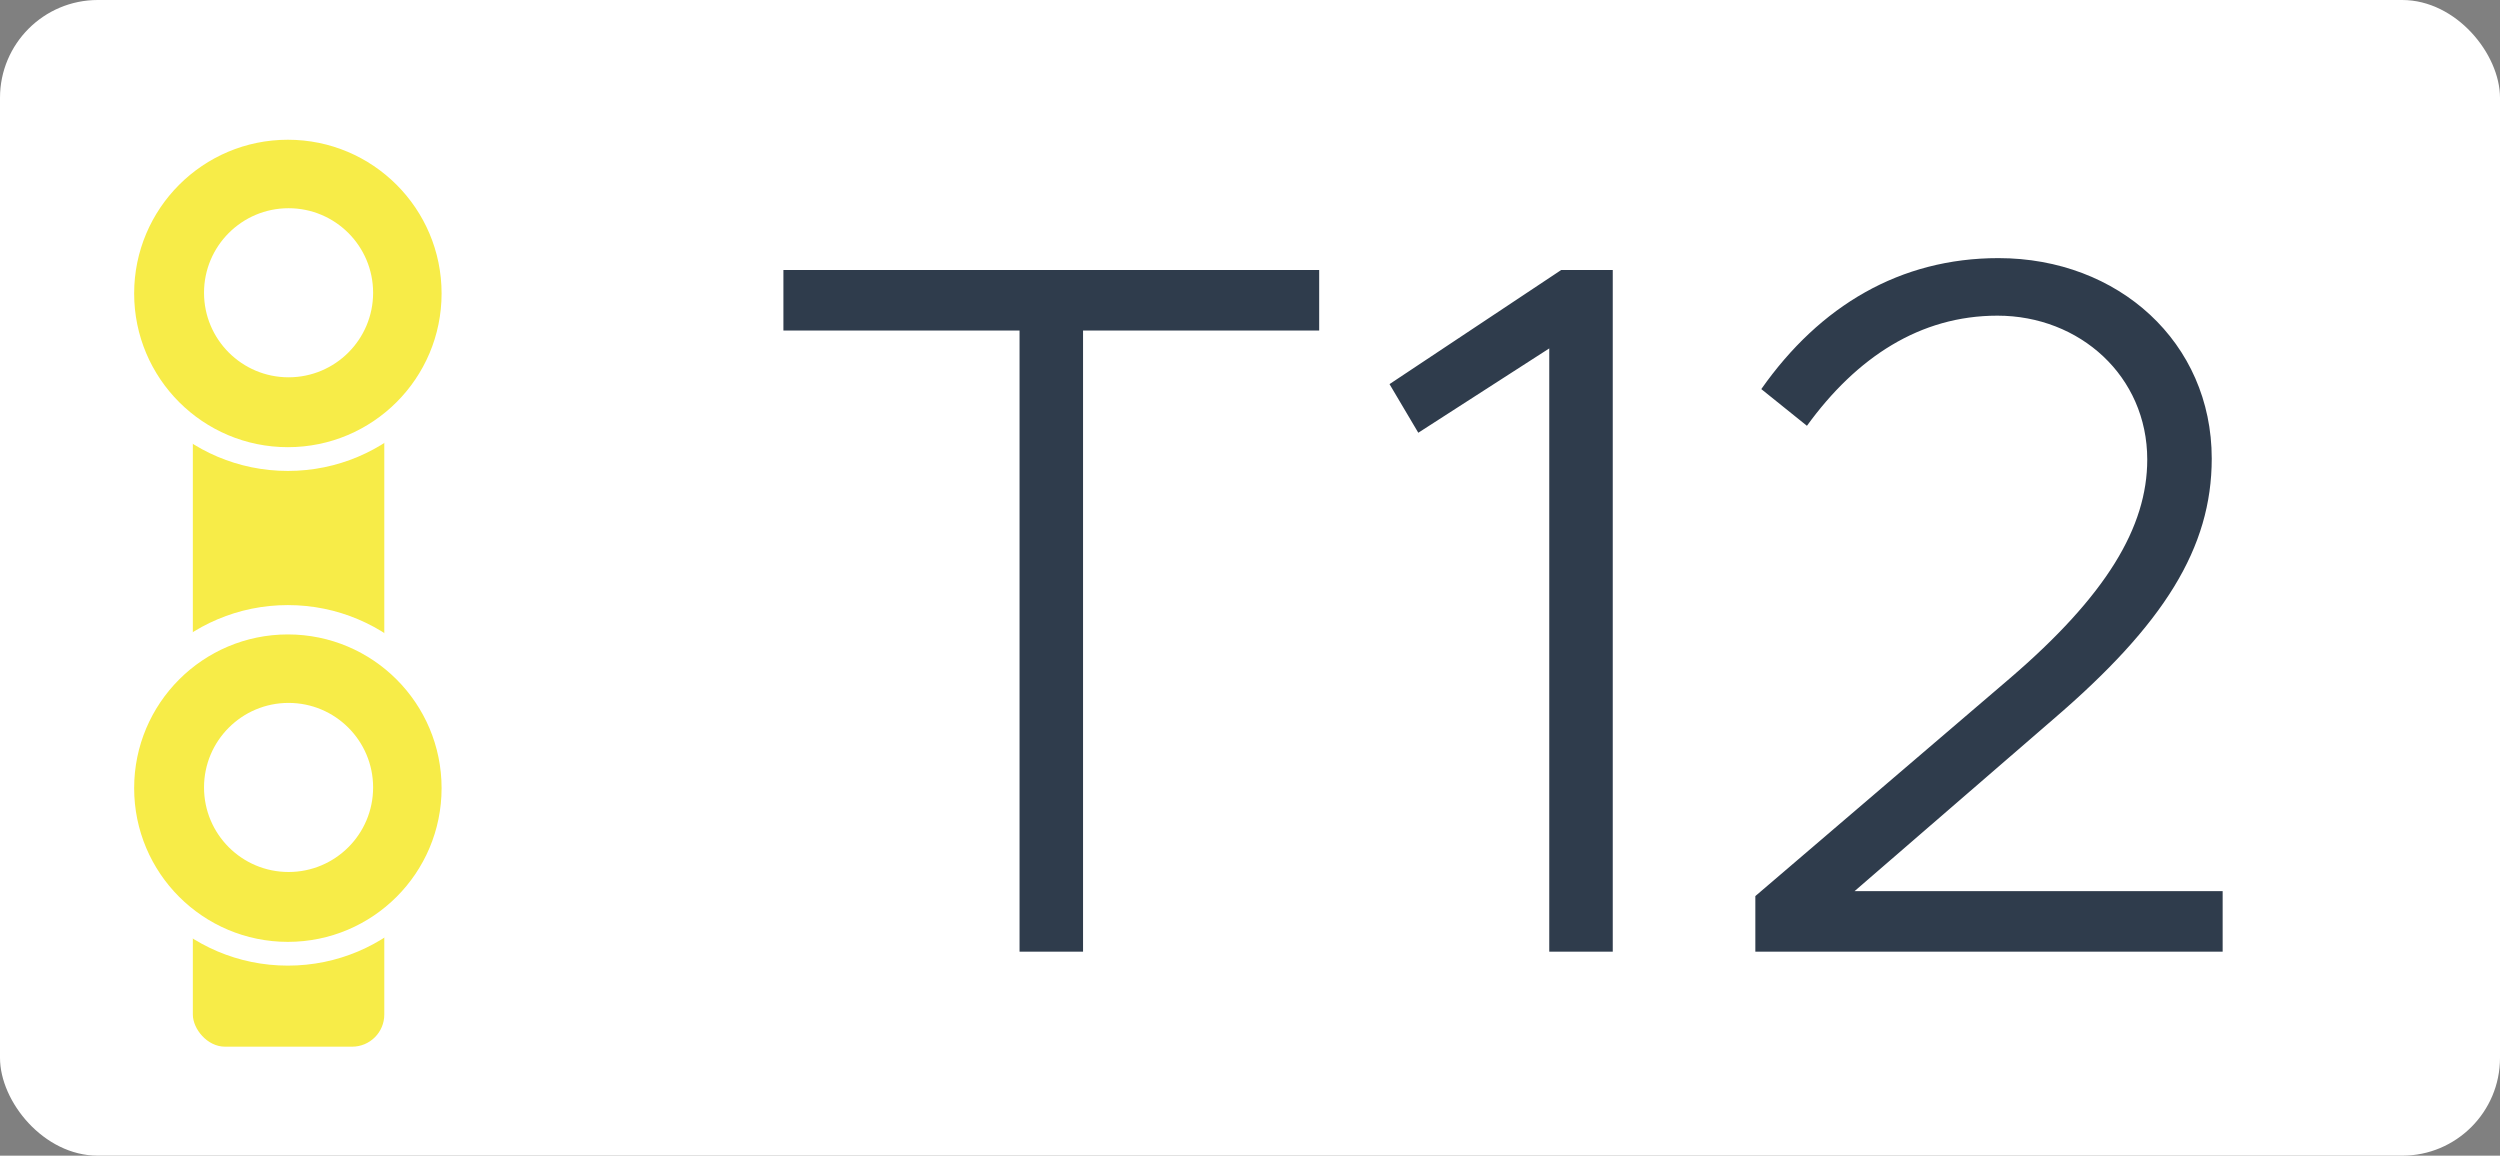 <svg width="1789" height="827" viewBox="0 0 1789 827" fill="none" xmlns="http://www.w3.org/2000/svg">
<rect x="0" y="0" width="1789" height="827" fill="#808080" stroke="none"/>
<rect width="1789" height="827" rx="70" fill="white"/>
<path d="M729.589 681V236.54H560.609V193.23H944.009V236.54H775.029V681H729.589ZM1108.65 681V249.32L1014.93 309.67L994.336 274.88L1117.17 193.23H1154.09V681H1108.65ZM1256.12 681V641.24L1437.88 485.75C1507.46 426.11 1536.57 377.12 1536.57 328.84C1536.57 269.2 1488.29 225.89 1429.36 225.89C1373.98 225.89 1328.54 255.71 1293.04 304.7L1260.38 278.43C1302.27 218.79 1359.78 184.71 1430.07 184.71C1515.98 184.71 1582.72 245.06 1582.72 328.13C1582.72 392.03 1548.64 446.7 1469.12 514.86L1327.12 637.69H1590.53V681H1256.12Z" fill="#2F3C4C"/>
<rect x="138" y="159" width="137" height="590" rx="23" fill="#F7EC48"/>
<circle cx="206" cy="562" r="129" fill="white"/>
<circle cx="206" cy="564" r="110" fill="#F7EC48"/>
<circle cx="206.5" cy="563.5" r="60.5" fill="white"/>
<circle cx="206" cy="208" r="129" fill="white"/>
<circle cx="206" cy="210" r="110" fill="#F7EC48"/>
<circle cx="206.5" cy="209.5" r="60.5" fill="white"/>
</svg>
